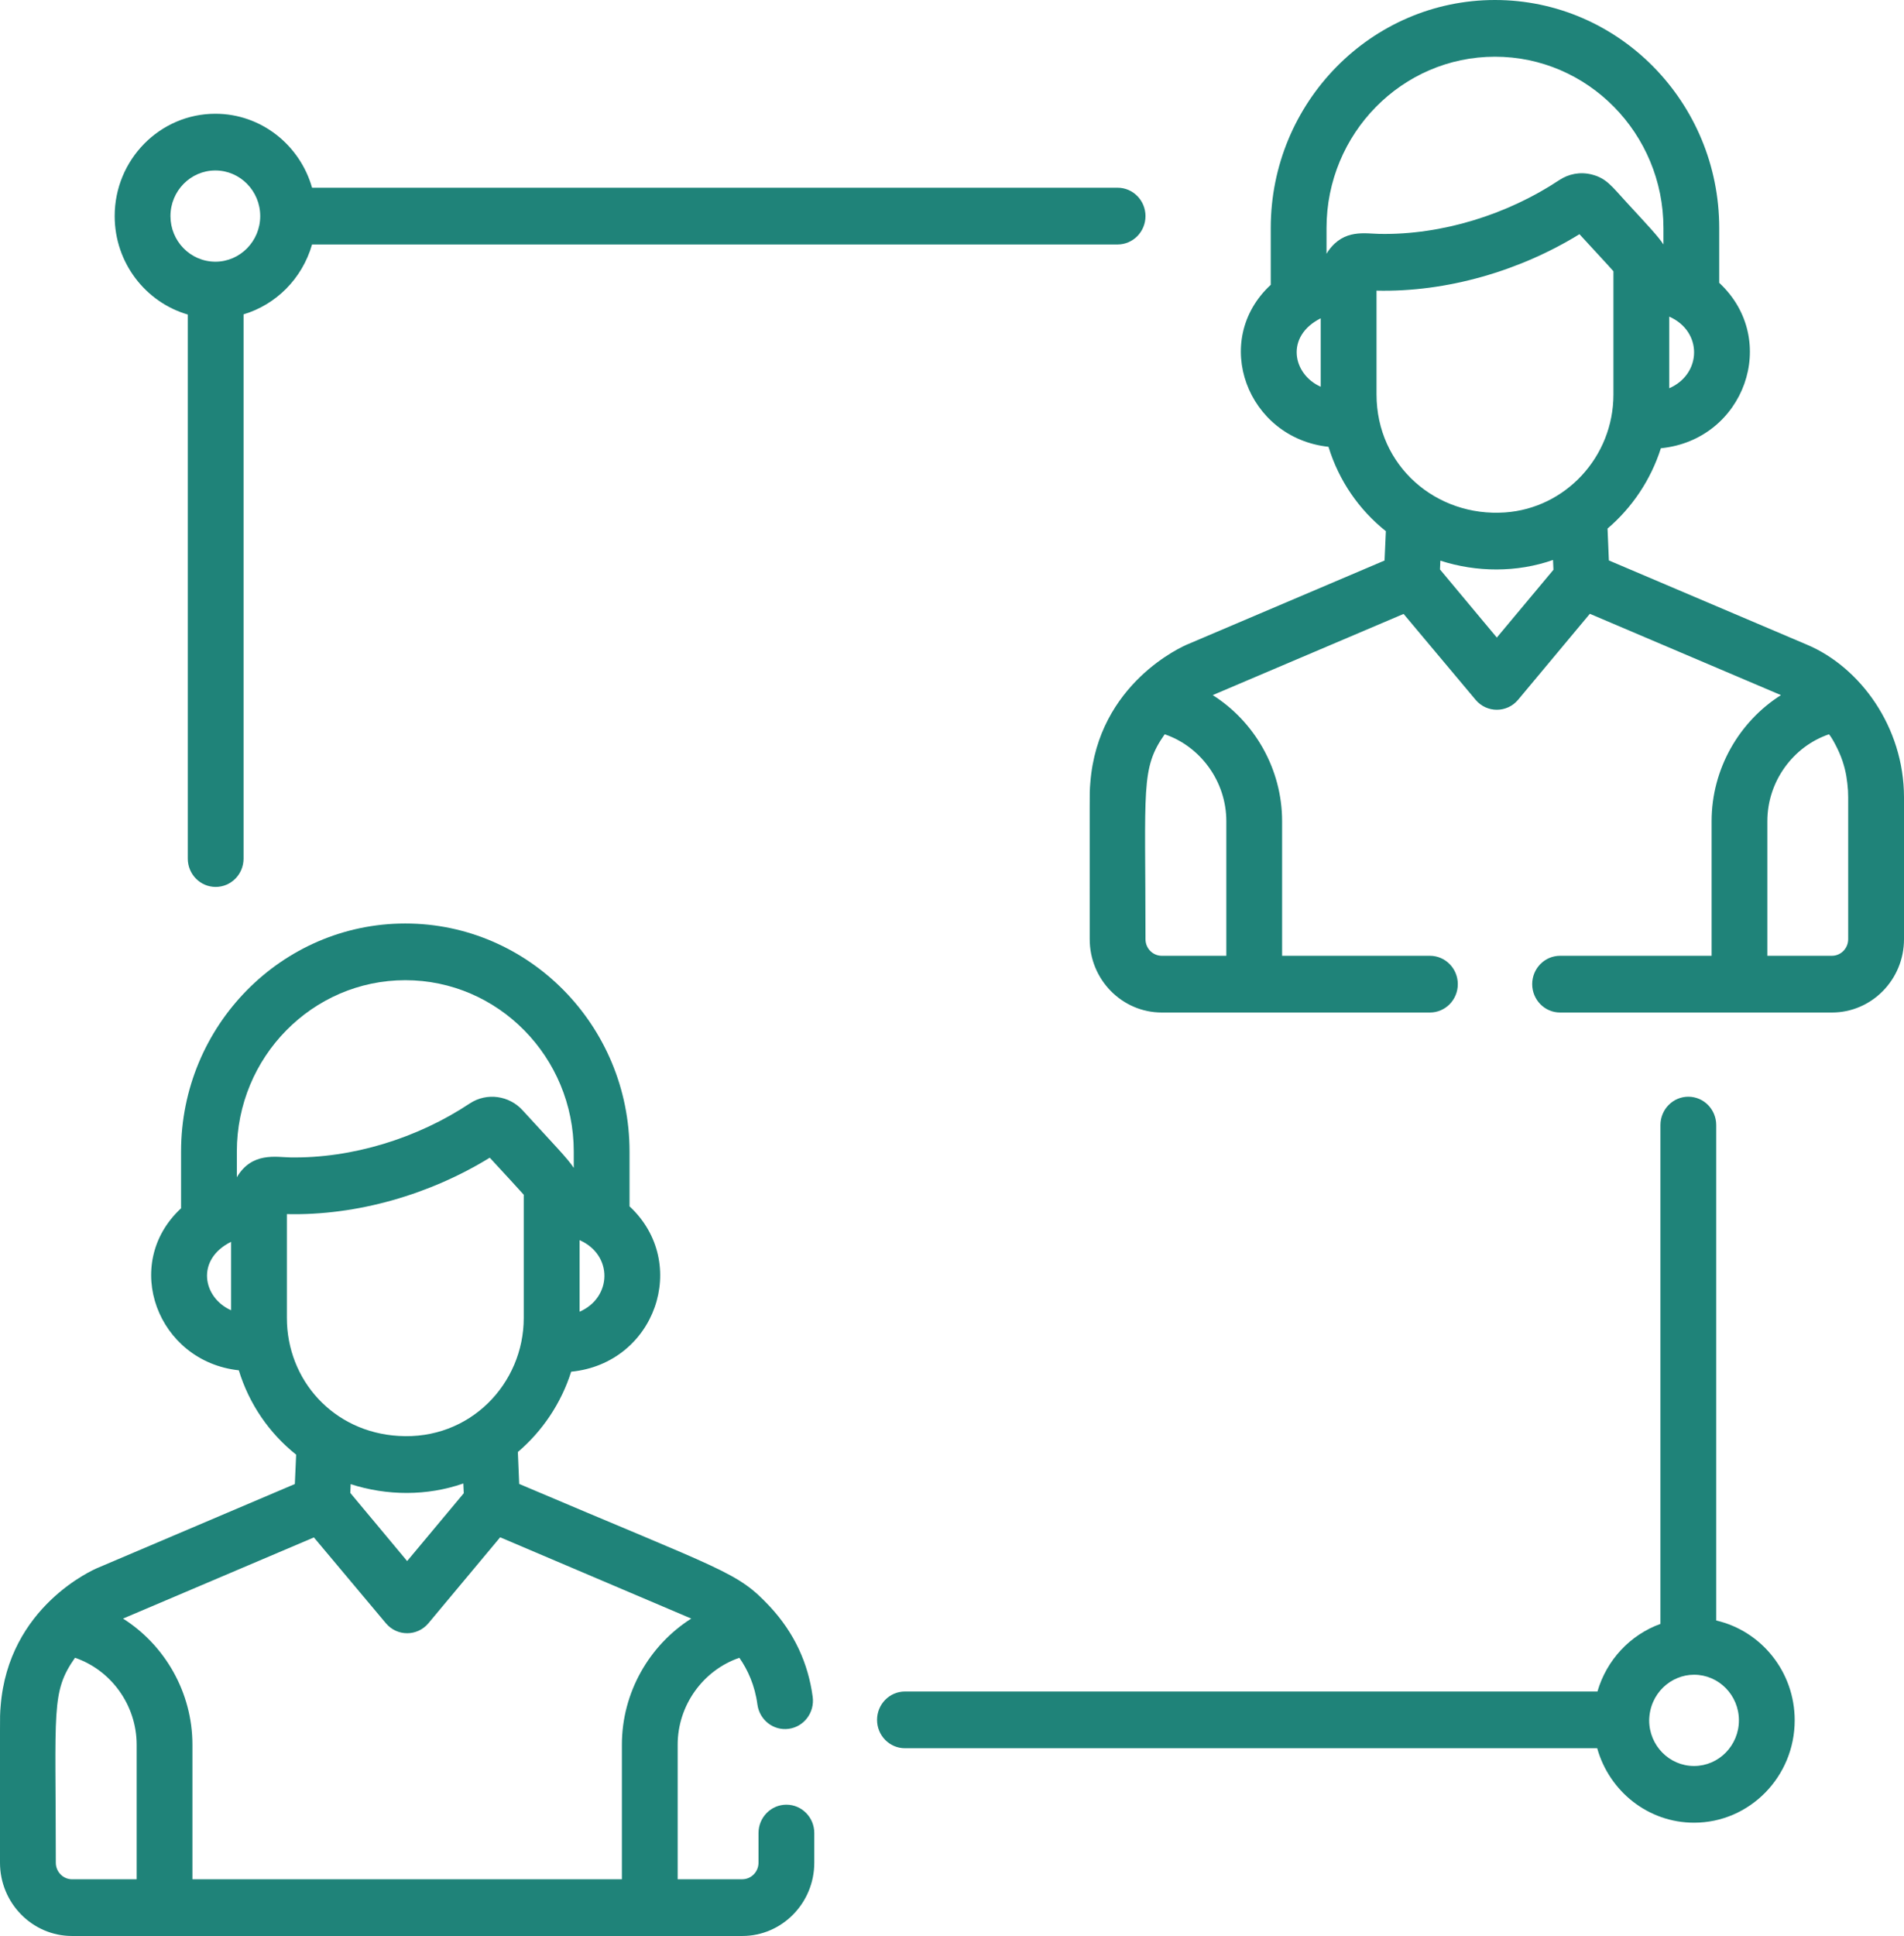 <?xml version="1.0" encoding="UTF-8"?> <svg xmlns="http://www.w3.org/2000/svg" width="61" height="62" viewBox="0 0 61 62" fill="none"> <path d="M57.879 20.641L51.545 17.948L51.502 16.927C52.288 16.257 52.888 15.368 53.211 14.355C55.888 14.09 57.041 10.88 55.08 9.058V7.302C55.08 3.276 51.858 0 47.896 0C43.935 0 40.712 3.276 40.712 7.302V9.121C38.78 10.912 39.961 14.029 42.562 14.309C42.893 15.392 43.54 16.326 44.4 17.011L44.358 17.951L38.037 20.639C37.915 20.69 35.176 21.874 34.931 25.073C34.931 25.073 34.93 25.088 34.927 25.127C34.927 25.127 34.92 25.218 34.92 25.218C34.908 25.432 34.912 25.124 34.912 30.079C34.912 31.373 35.947 32.426 37.221 32.426C38.419 32.426 45.145 32.426 45.811 32.426C46.305 32.426 46.705 32.019 46.705 31.518C46.705 31.016 46.305 30.609 45.811 30.609H41.076V26.3C41.076 24.625 40.192 23.109 38.853 22.261L44.968 19.661L47.276 22.412C47.634 22.838 48.282 22.835 48.637 22.41L50.935 19.657L57.058 22.261C55.719 23.109 54.836 24.625 54.836 26.3V30.609H49.982C49.488 30.609 49.088 31.016 49.088 31.517C49.088 32.019 49.488 32.426 49.982 32.426C50.826 32.426 57.794 32.426 58.691 32.426C59.964 32.426 61 31.373 61 30.079V25.534C60.999 23.274 59.586 21.355 57.879 20.641ZM39.289 26.299V30.609H37.22C36.933 30.609 36.699 30.371 36.699 30.078C36.699 25.203 36.542 24.616 37.314 23.515C38.467 23.908 39.289 25.03 39.289 26.299ZM53.479 10.14C54.558 10.615 54.522 11.981 53.479 12.433V10.14ZM42.313 12.386C41.408 11.984 41.171 10.764 42.313 10.194V12.386ZM42.571 8.017C42.546 8.053 42.524 8.084 42.499 8.127V7.302C42.499 4.277 44.92 1.816 47.896 1.816C50.872 1.816 53.293 4.277 53.293 7.302V7.828C53.117 7.559 52.767 7.193 52.115 6.484C51.642 5.971 51.469 5.708 50.998 5.589C50.624 5.494 50.253 5.57 49.957 5.767C48.294 6.871 46.199 7.527 44.2 7.491C43.736 7.483 43.067 7.33 42.571 8.017ZM47.955 20.418L46.134 18.237L46.146 17.955C47.309 18.331 48.598 18.339 49.755 17.933L49.769 18.247C49.368 18.727 48.358 19.935 47.955 20.418ZM48.216 16.411C46.019 16.563 44.101 14.928 44.101 12.632V9.308C46.349 9.361 48.693 8.676 50.602 7.5C51.162 8.11 51.511 8.482 51.691 8.687C51.691 10.187 51.691 11.176 51.691 12.632C51.691 14.642 50.146 16.278 48.216 16.411ZM59.212 30.078C59.212 30.371 58.978 30.609 58.691 30.609H56.622V26.299C56.622 25.03 57.443 23.908 58.597 23.515L58.606 23.528C58.672 23.595 58.91 24.007 59.032 24.377C59.147 24.724 59.181 24.994 59.206 25.317C59.21 25.389 59.212 25.461 59.212 25.533V30.078Z" fill="#1F8379"></path> <path d="M6.016 10.073V27.496C6.016 27.998 6.416 28.404 6.91 28.404C7.403 28.404 7.803 27.998 7.803 27.496V10.067C8.833 9.76 9.677 8.937 9.998 7.829H35.805C36.299 7.829 36.699 7.422 36.699 6.921C36.699 6.419 36.299 6.012 35.805 6.012H9.998C9.609 4.645 8.368 3.643 6.9 3.643C5.121 3.643 3.674 5.113 3.674 6.92C3.674 8.417 4.666 9.681 6.016 10.073ZM6.899 5.459C7.692 5.459 8.337 6.115 8.337 6.921C8.337 7.722 7.695 8.378 6.906 8.381C6.091 8.381 5.461 7.714 5.461 6.921C5.461 6.115 6.106 5.459 6.899 5.459Z" fill="#1F8379"></path> <path d="M54.984 51.897V36.031C54.984 35.529 54.584 35.122 54.09 35.122C53.597 35.122 53.197 35.529 53.197 36.031V52.005C52.228 52.355 51.471 53.162 51.179 54.171H28.992C28.499 54.171 28.099 54.578 28.099 55.079C28.099 55.581 28.499 55.987 28.992 55.987H51.171C51.555 57.362 52.8 58.372 54.274 58.372C56.052 58.372 57.498 56.901 57.498 55.094C57.499 53.535 56.422 52.227 54.984 51.897ZM54.274 56.556C53.481 56.556 52.837 55.901 52.836 55.096C52.85 54.233 53.535 53.633 54.274 53.633C55.066 53.633 55.711 54.288 55.711 55.094C55.711 55.9 55.066 56.556 54.274 56.556Z" fill="#1F8379"></path> <path d="M25.195 57.795C24.701 57.795 24.301 58.202 24.301 58.703V59.653C24.301 59.946 24.067 60.183 23.78 60.183H21.711V55.874C21.711 54.605 22.534 53.484 23.688 53.091C23.959 53.48 24.184 53.973 24.266 54.587C24.333 55.084 24.782 55.434 25.272 55.365C25.761 55.298 26.103 54.84 26.037 54.343C25.893 53.266 25.449 52.293 24.666 51.451C23.61 50.326 23.281 50.349 16.634 47.523L16.591 46.501C17.377 45.831 17.977 44.943 18.299 43.929C20.997 43.663 22.117 40.442 20.169 38.633V36.877C20.169 32.85 16.946 29.575 12.985 29.575C9.023 29.575 5.801 32.85 5.801 36.877V38.696C3.868 40.487 5.049 43.603 7.651 43.884C7.982 44.967 8.628 45.9 9.488 46.586L9.446 47.526L3.126 50.213C3.004 50.264 0.265 51.448 0.02 54.647C0.02 54.648 0.008 54.792 0.009 54.792C-0.003 55.011 0 54.713 0 59.653C0 60.947 1.036 62 2.309 62C3.102 62 22.982 62 23.78 62C25.053 62 26.088 60.947 26.088 59.653V58.703C26.088 58.202 25.688 57.795 25.195 57.795ZM18.568 39.715C19.647 40.189 19.611 41.556 18.568 42.008V39.715ZM7.403 41.961C6.497 41.558 6.261 40.338 7.403 39.769V41.961ZM7.588 37.702V36.877C7.588 33.852 10.009 31.391 12.985 31.391C15.961 31.391 18.382 33.852 18.382 36.877V37.402C18.186 37.102 17.803 36.715 16.738 35.552C16.322 35.096 15.607 34.969 15.046 35.341C13.383 36.446 11.288 37.102 9.289 37.066C8.851 37.058 8.066 36.885 7.588 37.702ZM9.191 42.206V38.882C11.438 38.935 13.781 38.251 15.691 37.075C16.25 37.683 16.599 38.056 16.78 38.262C16.78 39.762 16.78 40.751 16.78 42.206C16.78 44.315 15.052 46.127 12.774 45.986C10.677 45.864 9.191 44.197 9.191 42.206ZM14.858 47.821C14.457 48.302 13.447 49.51 13.044 49.993L11.223 47.811L11.235 47.53C12.393 47.904 13.682 47.915 14.844 47.508L14.858 47.821ZM4.378 60.184H2.309C2.022 60.184 1.788 59.946 1.788 59.653C1.788 54.72 1.63 54.193 2.403 53.09C3.556 53.483 4.378 54.605 4.378 55.874V60.184ZM19.924 55.874V60.184H6.165V55.874C6.165 54.199 5.281 52.683 3.942 51.835L10.057 49.236L12.364 51.986C12.722 52.411 13.369 52.41 13.726 51.984L16.024 49.232L22.147 51.835C20.808 52.683 19.924 54.199 19.924 55.874Z" fill="#1F8379"></path> </svg> 